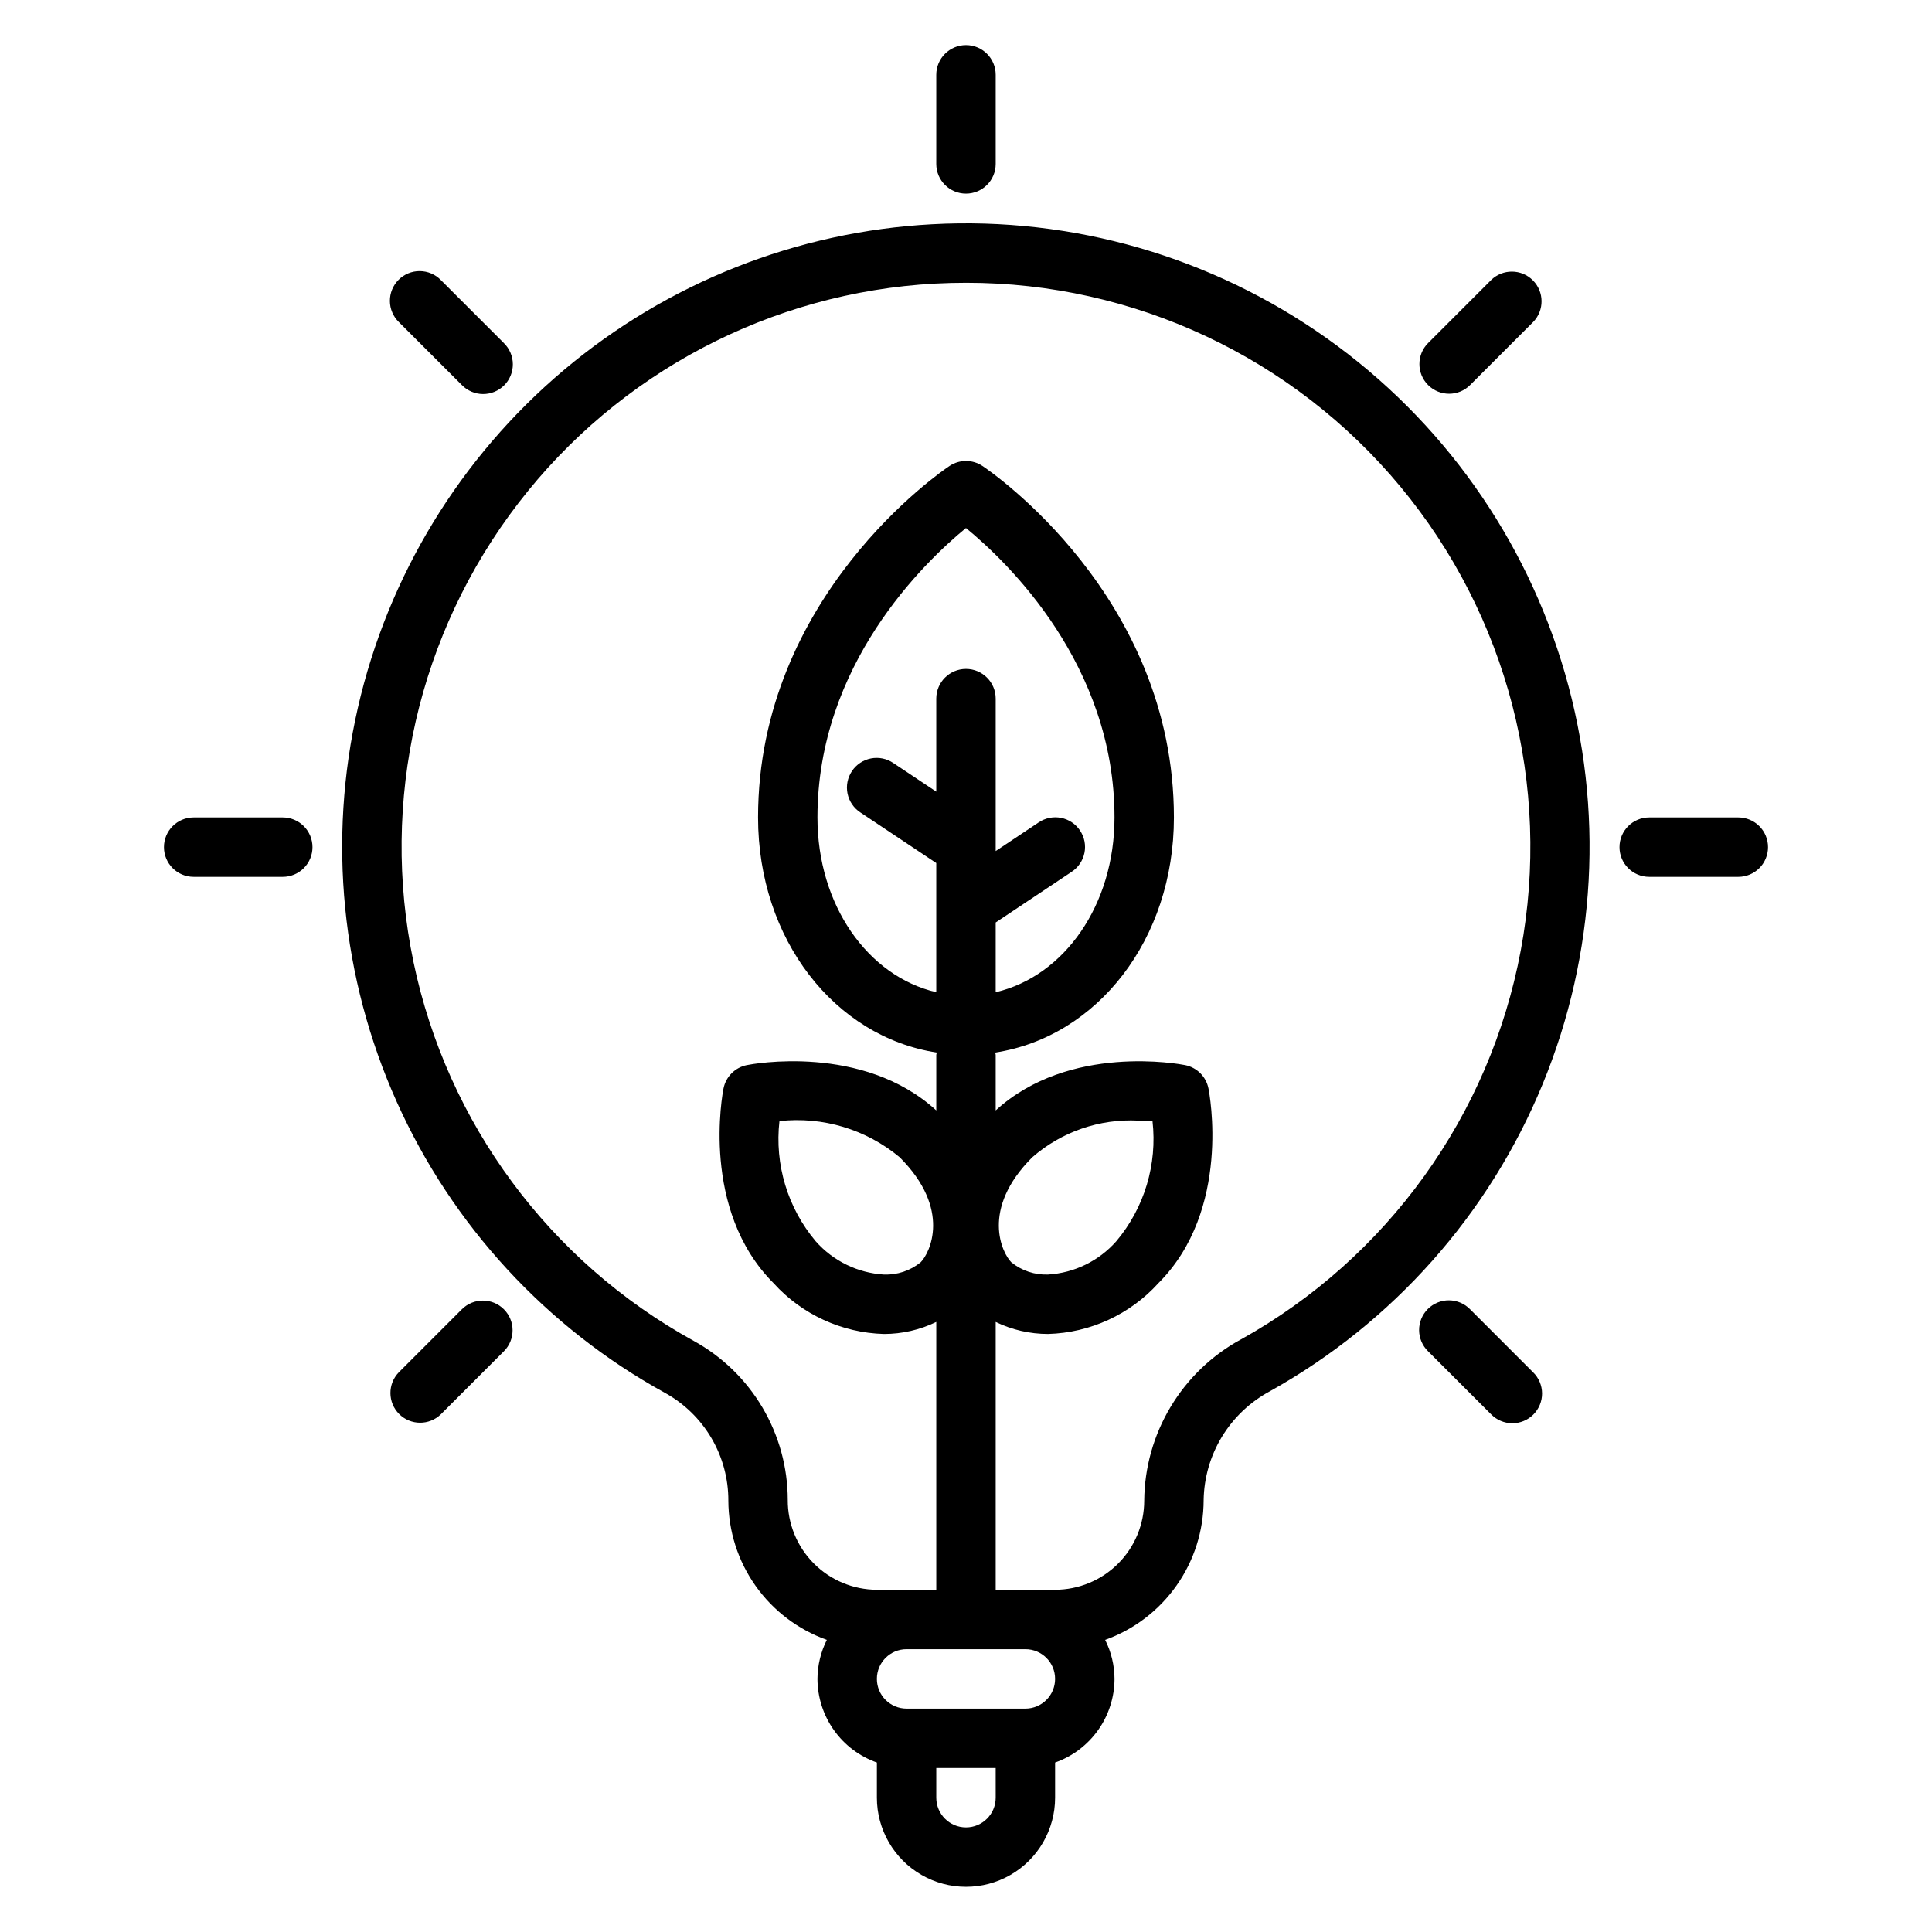 <?xml version="1.0" encoding="UTF-8"?>
<!-- Uploaded to: ICON Repo, www.iconrepo.com, Generator: ICON Repo Mixer Tools -->
<svg fill="#000000" width="800px" height="800px" version="1.1" viewBox="144 144 512 512" xmlns="http://www.w3.org/2000/svg">
 <path d="m391.01 203.43c-35.844 1.93-70.082 15.48-97.539 38.602-27.457 23.121-46.637 54.555-54.633 89.547-8 34.992-4.387 71.641 10.293 104.39 14.684 32.754 39.633 59.836 71.078 77.148 5.106 2.816 9.363 6.953 12.32 11.98 2.957 5.027 4.512 10.758 4.492 16.59 0.023 8.09 2.543 15.973 7.215 22.574 4.672 6.606 11.266 11.605 18.883 14.324-1.609 3.207-2.461 6.742-2.484 10.332 0.016 4.871 1.539 9.613 4.356 13.582 2.82 3.969 6.797 6.969 11.391 8.586v9.32c0 8.438 4.5 16.234 11.809 20.453 7.305 4.219 16.309 4.219 23.613 0 7.309-4.219 11.809-12.016 11.809-20.453v-9.32c4.594-1.617 8.57-4.617 11.391-8.586 2.82-3.969 4.34-8.711 4.356-13.582-0.023-3.59-0.871-7.125-2.484-10.332 7.637-2.738 14.242-7.766 18.91-14.398 4.672-6.629 7.184-14.543 7.191-22.652 0.094-5.926 1.766-11.719 4.844-16.781 3.078-5.062 7.449-9.215 12.668-12.027 32.625-18.191 58.125-46.902 72.336-81.453 14.211-34.547 16.297-72.891 5.918-108.77-10.383-35.887-32.617-67.195-63.078-88.82-30.461-21.625-67.352-32.289-104.65-30.254zm16.859 416.98c0 4.348-3.523 7.875-7.871 7.875s-7.875-3.527-7.875-7.875v-7.871h15.742zm7.871-23.617-31.488 0.004c-4.348 0-7.871-3.527-7.871-7.875 0-4.348 3.523-7.871 7.871-7.871h31.488c4.348 0 7.871 3.523 7.871 7.871 0 4.348-3.523 7.875-7.871 7.875zm-7.871-208.33 20.109-13.406v-0.004c1.758-1.148 2.984-2.953 3.406-5.008 0.422-2.059 0.004-4.199-1.164-5.945-1.164-1.75-2.977-2.957-5.039-3.359s-4.199 0.035-5.938 1.215l-11.375 7.586v-40.398c0-4.348-3.523-7.871-7.871-7.871s-7.875 3.523-7.875 7.871v24.652l-11.379-7.586 0.004 0.004c-1.738-1.184-3.875-1.621-5.938-1.219-2.059 0.402-3.875 1.613-5.039 3.359-1.164 1.746-1.586 3.887-1.164 5.945 0.422 2.059 1.648 3.863 3.406 5.012l20.109 13.406v34.23c-18.172-4.262-31.488-23.078-31.488-46.316 0-40.461 28.273-67.613 39.359-76.699 11.086 9.09 39.363 36.238 39.363 76.699 0 23.238-13.312 42.051-31.488 46.316zm64.945 110.52c-7.684 4.191-14.105 10.363-18.602 17.871-4.5 7.508-6.91 16.078-6.984 24.832-0.008 6.262-2.496 12.266-6.926 16.691-4.426 4.426-10.43 6.918-16.691 6.926h-15.742v-70.973c4.324 2.098 9.066 3.184 13.871 3.184h0.004c11.164-0.309 21.719-5.164 29.219-13.438 19.453-19.457 13.551-50.328 13.289-51.637-0.621-3.117-3.059-5.551-6.172-6.176-1.273-0.254-30.707-5.824-50.211 12.008v-14.668c0-0.234-0.113-0.434-0.133-0.664 27.094-4.188 47.363-30.016 47.363-62.312 0-58.648-48.664-91.762-50.738-93.141-2.644-1.762-6.086-1.762-8.73 0-2.074 1.379-50.738 34.496-50.738 93.141 0 32.297 20.27 58.125 47.367 62.312-0.02 0.23-0.137 0.43-0.137 0.664v14.668c-19.508-17.836-48.945-12.27-50.211-12.008-3.113 0.625-5.547 3.059-6.172 6.176-0.262 1.309-6.168 32.188 13.289 51.641 7.5 8.273 18.055 13.129 29.219 13.438 4.809 0 9.551-1.09 13.875-3.188v70.973h-15.742c-6.297-0.02-12.324-2.547-16.758-7.019-4.43-4.473-6.898-10.523-6.859-16.82-0.012-8.613-2.332-17.062-6.719-24.473s-10.68-13.508-18.227-17.656c-38.195-21.023-65.305-57.676-74.227-100.35-8.922-42.676 1.23-87.117 27.805-121.68 26.57-34.562 66.91-55.805 110.45-58.152 2.754-0.145 5.496-0.215 8.227-0.215 44.453-0.008 86.605 19.773 115.01 53.973 28.398 34.195 40.105 79.262 31.938 122.96-8.168 43.699-35.363 81.492-74.199 103.12zm-55.25-48.297c7.75-6.758 17.82-10.238 28.09-9.715 1.371 0 2.641 0.047 3.769 0.113v0.004c1.312 11.484-2.156 23.004-9.594 31.855-4.617 5.231-11.125 8.406-18.086 8.824-3.539 0.133-7-1.027-9.746-3.258-2.348-2.352-8.293-13.969 5.566-27.824zm-29.574 27.828h0.004c-2.746 2.231-6.211 3.391-9.746 3.258-6.961-0.422-13.469-3.598-18.082-8.828-7.438-8.848-10.91-20.359-9.605-31.84 11.484-1.273 22.988 2.184 31.867 9.582 13.859 13.855 7.918 25.473 5.566 27.824zm4.133-291.07v-23.617c0-4.348 3.527-7.871 7.875-7.871s7.871 3.523 7.871 7.871v23.617c0 4.348-3.523 7.871-7.871 7.871s-7.875-3.523-7.875-7.871zm220.42 181.06c0 2.086-0.828 4.09-2.305 5.566-1.477 1.477-3.481 2.305-5.566 2.305h-23.617c-4.348 0-7.871-3.523-7.871-7.871 0-4.348 3.523-7.875 7.871-7.875h23.617c2.086 0 4.09 0.832 5.566 2.309 1.477 1.477 2.305 3.477 2.305 5.566zm-385.73 0c0 2.086-0.828 4.09-2.305 5.566-1.477 1.477-3.477 2.305-5.566 2.305h-23.617c-4.348 0-7.871-3.523-7.871-7.871 0-4.348 3.523-7.875 7.871-7.875h23.617c2.09 0 4.09 0.832 5.566 2.309 1.477 1.477 2.305 3.477 2.305 5.566zm295.65-122.46c-3.074-3.074-3.074-8.055 0-11.129l16.699-16.699h-0.004c3.086-3.008 8.016-2.977 11.062 0.07 3.047 3.047 3.078 7.977 0.07 11.062l-16.699 16.699 0.004-0.004c-3.074 3.074-8.059 3.074-11.133 0zm-244.93 244.93c3.074 3.074 3.074 8.059 0 11.133l-16.699 16.699 0.004-0.004c-3.086 3.008-8.016 2.977-11.062-0.07s-3.078-7.977-0.07-11.062l16.699-16.699v0.004c3.074-3.074 8.055-3.074 11.129 0zm272.75 16.699v-0.004c1.508 1.473 2.363 3.484 2.379 5.59 0.012 2.102-0.82 4.125-2.309 5.613-1.488 1.488-3.512 2.32-5.613 2.309-2.106-0.016-4.117-0.871-5.59-2.379l-16.699-16.699 0.004 0.004c-1.508-1.473-2.363-3.484-2.379-5.586-0.012-2.106 0.82-4.129 2.309-5.617 1.488-1.488 3.512-2.32 5.613-2.305 2.106 0.012 4.117 0.867 5.59 2.375zm-300.58-278.32c-1.508-1.469-2.363-3.481-2.375-5.586-0.016-2.106 0.816-4.129 2.305-5.617 1.488-1.488 3.512-2.32 5.617-2.305 2.106 0.012 4.117 0.867 5.586 2.375l16.699 16.699h-0.004c1.508 1.469 2.363 3.481 2.379 5.586 0.012 2.106-0.816 4.129-2.305 5.617-1.492 1.488-3.512 2.316-5.617 2.305-2.106-0.016-4.117-0.871-5.586-2.379z"/>
</svg>